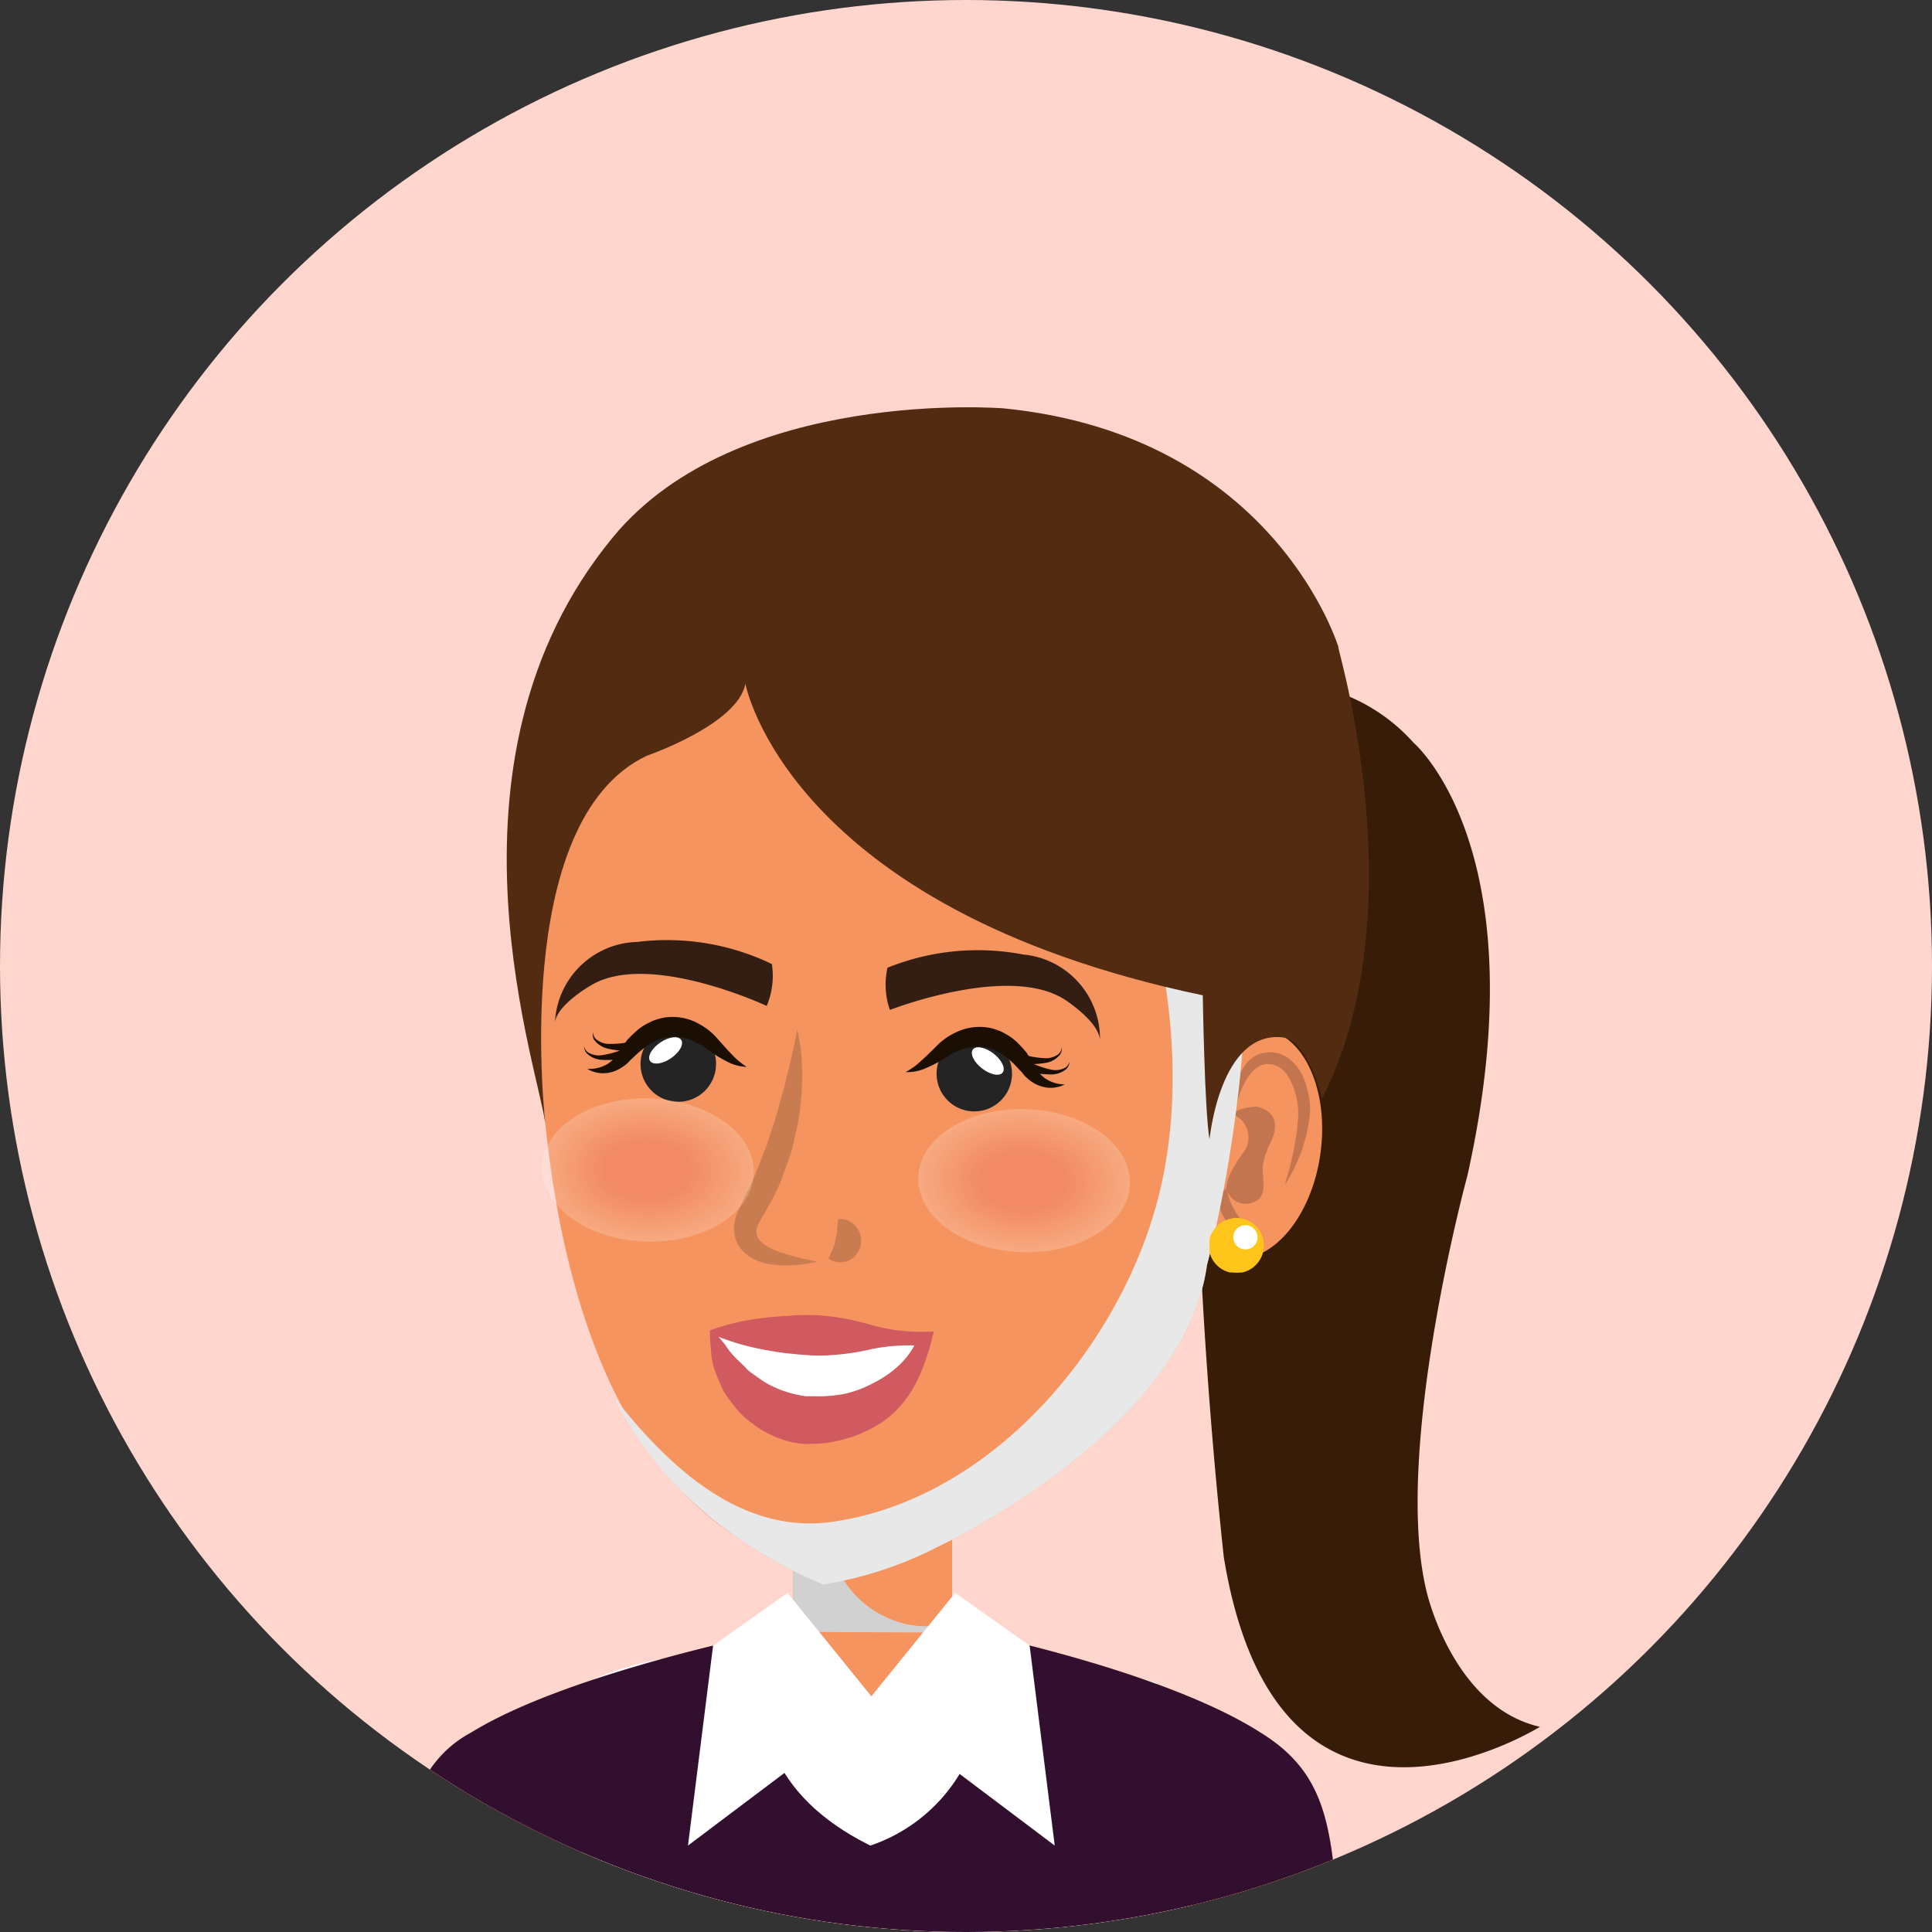 <svg xmlns="http://www.w3.org/2000/svg" xmlns:xlink="http://www.w3.org/1999/xlink" width="75" height="75" viewBox="0 0 75 75">
  <rect x="0" y="0" width="75" height="75" fill="#333333" stroke="none"/>
  <defs>
    <clipPath id="clip-path">
      <circle id="Ellipse_1309" data-name="Ellipse 1309" cx="37.5" cy="37.5" r="37.5" transform="translate(1512 867)" fill="#fff" stroke="#707070" stroke-width="1"/>
    </clipPath>
    <clipPath id="clip-path-2">
      <rect id="Rectangle_5537" data-name="Rectangle 5537" width="43.787" height="59.19" fill="none"/>
    </clipPath>
    <clipPath id="clip-path-3">
      <rect id="Rectangle_5536" data-name="Rectangle 5536" width="43.786" height="59.191" fill="none"/>
    </clipPath>
    <clipPath id="clip-path-4">
      <rect id="Rectangle_5495" data-name="Rectangle 5495" width="6.199" height="4.719" fill="none"/>
    </clipPath>
    <clipPath id="clip-path-5">
      <rect id="Rectangle_5496" data-name="Rectangle 5496" width="24.553" height="40.671" fill="none"/>
    </clipPath>
    <clipPath id="clip-path-6">
      <rect id="Rectangle_5514" data-name="Rectangle 5514" width="8.219" height="5.558" fill="none"/>
    </clipPath>
    <clipPath id="clip-path-8">
      <rect id="Rectangle_5498" data-name="Rectangle 5498" width="7.927" height="5.36" fill="none"/>
    </clipPath>
    <clipPath id="clip-path-9">
      <rect id="Rectangle_5499" data-name="Rectangle 5499" width="7.633" height="5.162" fill="none"/>
    </clipPath>
    <clipPath id="clip-path-10">
      <rect id="Rectangle_5500" data-name="Rectangle 5500" width="7.341" height="4.963" fill="none"/>
    </clipPath>
    <clipPath id="clip-path-11">
      <rect id="Rectangle_5501" data-name="Rectangle 5501" width="7.048" height="4.765" fill="none"/>
    </clipPath>
    <clipPath id="clip-path-12">
      <rect id="Rectangle_5502" data-name="Rectangle 5502" width="6.755" height="4.567" fill="none"/>
    </clipPath>
    <clipPath id="clip-path-13">
      <rect id="Rectangle_5503" data-name="Rectangle 5503" width="6.462" height="4.369" fill="none"/>
    </clipPath>
    <clipPath id="clip-path-14">
      <rect id="Rectangle_5504" data-name="Rectangle 5504" width="6.17" height="4.171" fill="none"/>
    </clipPath>
    <clipPath id="clip-path-15">
      <rect id="Rectangle_5505" data-name="Rectangle 5505" width="5.877" height="3.973" fill="none"/>
    </clipPath>
    <clipPath id="clip-path-16">
      <rect id="Rectangle_5506" data-name="Rectangle 5506" width="5.583" height="3.775" fill="none"/>
    </clipPath>
    <clipPath id="clip-path-17">
      <rect id="Rectangle_5507" data-name="Rectangle 5507" width="5.291" height="3.577" fill="none"/>
    </clipPath>
    <clipPath id="clip-path-18">
      <rect id="Rectangle_5508" data-name="Rectangle 5508" width="4.999" height="3.378" fill="none"/>
    </clipPath>
    <clipPath id="clip-path-19">
      <rect id="Rectangle_5509" data-name="Rectangle 5509" width="4.705" height="3.18" fill="none"/>
    </clipPath>
    <clipPath id="clip-path-20">
      <rect id="Rectangle_5510" data-name="Rectangle 5510" width="4.412" height="2.982" fill="none"/>
    </clipPath>
    <clipPath id="clip-path-21">
      <rect id="Rectangle_5511" data-name="Rectangle 5511" width="4.12" height="2.783" fill="none"/>
    </clipPath>
    <clipPath id="clip-path-22">
      <rect id="Rectangle_5512" data-name="Rectangle 5512" width="3.827" height="2.586" fill="none"/>
    </clipPath>
    <clipPath id="clip-path-23">
      <rect id="Rectangle_5513" data-name="Rectangle 5513" width="3.534" height="2.388" fill="none"/>
    </clipPath>
    <clipPath id="clip-path-24">
      <rect id="Rectangle_5532" data-name="Rectangle 5532" width="8.218" height="5.559" fill="none"/>
    </clipPath>
    <clipPath id="clip-path-26">
      <rect id="Rectangle_5516" data-name="Rectangle 5516" width="7.926" height="5.361" fill="none"/>
    </clipPath>
    <clipPath id="clip-path-27">
      <rect id="Rectangle_5517" data-name="Rectangle 5517" width="7.633" height="5.163" fill="none"/>
    </clipPath>
    <clipPath id="clip-path-28">
      <rect id="Rectangle_5518" data-name="Rectangle 5518" width="7.339" height="4.965" fill="none"/>
    </clipPath>
    <clipPath id="clip-path-29">
      <rect id="Rectangle_5519" data-name="Rectangle 5519" width="7.047" height="4.767" fill="none"/>
    </clipPath>
    <clipPath id="clip-path-30">
      <rect id="Rectangle_5520" data-name="Rectangle 5520" width="6.755" height="4.568" fill="none"/>
    </clipPath>
    <clipPath id="clip-path-31">
      <rect id="Rectangle_5521" data-name="Rectangle 5521" width="6.462" height="4.37" fill="none"/>
    </clipPath>
    <clipPath id="clip-path-32">
      <rect id="Rectangle_5522" data-name="Rectangle 5522" width="6.168" height="4.172" fill="none"/>
    </clipPath>
    <clipPath id="clip-path-33">
      <rect id="Rectangle_5523" data-name="Rectangle 5523" width="5.876" height="3.974" fill="none"/>
    </clipPath>
    <clipPath id="clip-path-34">
      <rect id="Rectangle_5524" data-name="Rectangle 5524" width="5.584" height="3.776" fill="none"/>
    </clipPath>
    <clipPath id="clip-path-35">
      <rect id="Rectangle_5525" data-name="Rectangle 5525" width="5.29" height="3.578" fill="none"/>
    </clipPath>
    <clipPath id="clip-path-36">
      <rect id="Rectangle_5526" data-name="Rectangle 5526" width="4.997" height="3.379" fill="none"/>
    </clipPath>
    <clipPath id="clip-path-37">
      <rect id="Rectangle_5527" data-name="Rectangle 5527" width="4.705" height="3.181" fill="none"/>
    </clipPath>
    <clipPath id="clip-path-38">
      <rect id="Rectangle_5528" data-name="Rectangle 5528" width="4.413" height="2.983" fill="none"/>
    </clipPath>
    <clipPath id="clip-path-39">
      <rect id="Rectangle_5529" data-name="Rectangle 5529" width="4.119" height="2.785" fill="none"/>
    </clipPath>
    <clipPath id="clip-path-42">
      <rect id="Rectangle_5533" data-name="Rectangle 5533" width="2.103" height="2.102" fill="none"/>
    </clipPath>
    <clipPath id="clip-path-43">
      <rect id="Rectangle_5534" data-name="Rectangle 5534" width="0.941" height="0.942" fill="none"/>
    </clipPath>
    <clipPath id="clip-path-44">
      <rect id="Rectangle_5535" data-name="Rectangle 5535" width="0.353" height="0.353" fill="none"/>
    </clipPath>
  </defs>
  <g id="Group_37387" data-name="Group 37387" transform="translate(-1569 -867)">
    <circle id="Ellipse_1310" data-name="Ellipse 1310" cx="37.5" cy="37.5" r="37.5" transform="translate(1569 867)" fill="#ffd6ce"/>
    <g id="Mask_Group_35" data-name="Mask Group 35" transform="translate(57)" clip-path="url(#clip-path)">
      <g id="Group_37358" data-name="Group 37358" transform="translate(1528 882.81)">
        <g id="Group_37357" data-name="Group 37357" clip-path="url(#clip-path-2)">
          <rect id="Rectangle_5494" data-name="Rectangle 5494" width="6.174" height="4.72" transform="translate(14.786 43.011)" fill="#f5945f"/>
          <g id="Group_37356" data-name="Group 37356" transform="translate(0 0)">
            <g id="Group_37355" data-name="Group 37355" clip-path="url(#clip-path-3)">
              <g id="Group_37234" data-name="Group 37234" transform="translate(14.786 43.012)" style="mix-blend-mode: multiply;isolation: isolate">
                <g id="Group_37233" data-name="Group 37233">
                  <g id="Group_37232" data-name="Group 37232" clip-path="url(#clip-path-4)">
                    <path id="Path_22456" data-name="Path 22456" d="M22.913,59.321a3.874,3.874,0,0,1-2.553-3.4,2.04,2.04,0,0,1,.053-.687H18.988v4.719h6.2v-.593a3.314,3.314,0,0,1-2.274-.04" transform="translate(-18.988 -55.235)" fill="#d2d1d1"/>
                  </g>
                </g>
              </g>
              <path id="Path_22457" data-name="Path 22457" d="M35.977,72.7c-.26-4.059-.452-6.147-3.051-7.747-3.734-2.384-11.095-3.872-11.095-3.872l-7.768-.037s-8,1.582-11.769,3.909C-.361,66.535.255,68.56,0,72.7Z" transform="translate(0 -13.509)" fill="#f5945f"/>
              <path id="Path_22458" data-name="Path 22458" d="M32.391,72.988a11.407,11.407,0,0,1-1.318-3.047l-.627-6.609c-1.508-.434-1.927-.623-3.329-.972a17.471,17.471,0,0,1-15.643-.012,12.564,12.564,0,0,0-2.848.806L8.09,70.25a8.572,8.572,0,0,1-1.127,2.739Z" transform="translate(-1.541 -13.798)" fill="#fff"/>
              <path id="Path_22459" data-name="Path 22459" d="M35.977,72.7c-.259-4.055-.452-6.147-3.051-7.747-3.734-2.384-11.095-3.872-11.095-3.872a6.479,6.479,0,0,1-4.042,8.263c-6.148-3.038-3.725-8.3-3.725-8.3s-8,1.582-11.769,3.909A4.41,4.41,0,0,0,.143,67.541L0,72.7Z" transform="translate(0 -13.509)" fill="#320f2f"/>
              <path id="Path_22460" data-name="Path 22460" d="M28.973,61.151l-2.891-2.046-3.472,4.285,7.338,5.525Z" transform="translate(-5.003 -13.08)" fill="#fff"/>
              <path id="Path_22461" data-name="Path 22461" d="M14.725,61.151l2.891-2.046,3.472,4.285L13.75,68.915Z" transform="translate(-3.043 -13.08)" fill="#fff"/>
              <path id="Path_22462" data-name="Path 22462" d="M41,13.823a7,7,0,0,1,6.5,2.223s4.918,4.157,2.1,16.806c0,0-2.929,10.758-1.578,16.183,0,0,1.013,4.449,4.393,5.221-1.045.625-10.269,5.716-12.275-6.6a199.658,199.658,0,0,1-1.1-25.069Z" transform="translate(-8.634 -3.031)" fill="#371c07"/>
              <path id="Path_22463" data-name="Path 22463" d="M38.082,35.057c-.343,2.454.632,4.619,2.175,4.833s3.07-1.6,3.413-4.053-.632-4.617-2.173-4.832-3.071,1.6-3.415,4.052" transform="translate(-8.412 -6.857)" fill="#f5945f"/>
              <path id="Path_22464" data-name="Path 22464" d="M41,34.6s.016-.139.062-.363a3.68,3.68,0,0,1,.316-.886c.172-.329.459-.709.847-.733a.98.98,0,0,1,.3.029c.016.009.12.04.15.059s.072.037.114.075a1.274,1.274,0,0,1,.4.528,2.745,2.745,0,0,1,.222.692,2.85,2.85,0,0,1,.05.7c-.033.245-.032.5-.076.712s-.073.424-.11.614-.086.37-.12.53-.084.29-.113.4c-.067.225-.1.357-.1.357s.075-.113.187-.319c.054-.106.135-.226.2-.377s.148-.322.223-.512.135-.41.2-.64a6.216,6.216,0,0,0,.142-.713,2.634,2.634,0,0,0-.011-.839,3.161,3.161,0,0,0-.245-.828,1.81,1.81,0,0,0-.575-.709,1.228,1.228,0,0,0-.225-.125,1.264,1.264,0,0,0-.677-.079,1.159,1.159,0,0,0-.724.44,1.98,1.98,0,0,0-.327.621,3.188,3.188,0,0,0-.147.987A1.959,1.959,0,0,0,41,34.6" transform="translate(-9.066 -7.119)" fill="#c2754f"/>
              <path id="Path_22465" data-name="Path 22465" d="M40.916,35.2s-.157-.262.846-.335c0,0,1.136.156.546,1.381a3.317,3.317,0,0,0-.289.826c-.076.409.135.96-.113,1.327A.776.776,0,0,1,40.6,38.08c-.064-.406.413-1.117.634-1.413a.962.962,0,0,0-.316-1.468" transform="translate(-8.983 -7.715)" fill="#c2754f"/>
              <path id="Path_22466" data-name="Path 22466" d="M40.521,38.927a.4.4,0,0,0-.073.068.675.675,0,0,0-.135.23.59.59,0,0,0-.04.175.515.515,0,0,0-.009.2c.014.069.018.146.038.218a1.385,1.385,0,0,0,.094.2.981.981,0,0,0,.125.186c.049.053.108.1.157.139a.727.727,0,0,0,.319.174,1.054,1.054,0,0,0,.347.062,1.856,1.856,0,0,0-.174-.292.919.919,0,0,0-.091-.114c-.027-.044-.051-.094-.081-.133a.824.824,0,0,0-.09-.128.64.64,0,0,1-.073-.136,1.332,1.332,0,0,1-.138-.266,1.048,1.048,0,0,1-.052-.132c-.009-.046-.037-.093-.045-.133-.049-.171-.078-.32-.078-.32" transform="translate(-8.908 -8.614)" fill="#c2754f"/>
              <path id="Path_22467" data-name="Path 22467" d="M21.793,45.672s.9-.419,2.178-1.188c2.876-1.734,7.659-5.251,8.278-9.759,0,0,7.2-26.37-9.74-27.9,0,0-13.235-3.721-16.07,13.415,0,0-1.767,18.867,7.413,24.957a18.382,18.382,0,0,0,3.479,1.936,14.822,14.822,0,0,0,4.461-1.462" transform="translate(-1.395 -1.435)" fill="#f5945f"/>
              <g id="Group_37237" data-name="Group 37237" transform="translate(7.82 5.028)" style="mix-blend-mode: multiply;isolation: isolate">
                <g id="Group_37236" data-name="Group 37236">
                  <g id="Group_37235" data-name="Group 37235" clip-path="url(#clip-path-5)">
                    <path id="Path_22468" data-name="Path 22468" d="M23.337,6.82a15.128,15.128,0,0,0-4.6-.314,15.869,15.869,0,0,1,9.819,8.239c2.564,5.189,4.052,11.706,2.647,17.3-1.43,5.685-6.357,11.734-12.642,12.646-3.5.507-6.292-2.012-8.515-4.848a14.582,14.582,0,0,0,4.637,5.35,18.405,18.405,0,0,0,3.48,1.937,14.821,14.821,0,0,0,4.46-1.462s.9-.419,2.178-1.188c2.876-1.733,7.659-5.25,8.278-9.759,0,0,7.2-26.37-9.74-27.9" transform="translate(-10.043 -6.456)" fill="#e8e8e8"/>
                  </g>
                </g>
              </g>
              <path id="Path_22469" data-name="Path 22469" d="M14.314,32.371A1.465,1.465,0,1,1,12.9,30.861a1.464,1.464,0,0,1,1.416,1.511" transform="translate(-2.519 -6.829)" fill="#252424"/>
              <path id="Path_22470" data-name="Path 22470" d="M13.059,31.511c.113.167-.069.487-.4.713s-.7.272-.812.1.067-.486.4-.713.7-.271.811-.1" transform="translate(-2.614 -6.951)" fill="#fff"/>
              <path id="Path_22471" data-name="Path 22471" d="M15.539,27.489a3.025,3.025,0,0,1-.2,1.627s-4.584-2.146-6.82-.8c0,0-1.314.744-1.4,1.435a3.281,3.281,0,0,1,3.189-3.119,9.374,9.374,0,0,1,5.232.859" transform="translate(-1.575 -5.876)" fill="#341e13"/>
              <path id="Path_22472" data-name="Path 22472" d="M14.929,32.333a1.776,1.776,0,0,1-.8-.222,4.974,4.974,0,0,1-.707-.437l-.016-.016a2.814,2.814,0,0,0-.363-.23,2.338,2.338,0,0,0-.392-.175,2.869,2.869,0,0,0-.4-.09,1.672,1.672,0,0,0-.39.014,1.111,1.111,0,0,0-.192.04.672.672,0,0,0-.189.065,2.726,2.726,0,0,0-.371.194c-.125.072-.234.178-.355.266l-.342.317.014-.019a1.09,1.09,0,0,1-.181.186,1.732,1.732,0,0,1-.2.142,1.337,1.337,0,0,1-.443.182,1.186,1.186,0,0,1-.874-.143,1.352,1.352,0,0,0,.758-.172,1.24,1.24,0,0,0,.389-.362,1,1,0,0,0,.083-.134h0l.014-.018.311-.438a5.372,5.372,0,0,1,.4-.385,2.037,2.037,0,0,1,.491-.305,1.187,1.187,0,0,1,.276-.108,1.88,1.88,0,0,1,.294-.072,2.1,2.1,0,0,1,1.17.171,2.882,2.882,0,0,1,.487.294,2.454,2.454,0,0,1,.413.395l-.016-.016c.175.188.343.388.526.573a2.933,2.933,0,0,0,.6.505" transform="translate(-1.931 -6.725)" fill="#1b0f04"/>
              <path id="Path_22473" data-name="Path 22473" d="M10.3,32.292a3.638,3.638,0,0,1-.994.089.915.915,0,0,1-.635-.256.43.43,0,0,1-.093-.2c-.01-.051-.015-.081-.015-.081s.01.027.03.076a.389.389,0,0,0,.121.165.8.8,0,0,0,.588.105,3.31,3.31,0,0,0,.873-.262Z" transform="translate(-1.895 -7.046)" fill="#1b0f04"/>
              <path id="Path_22474" data-name="Path 22474" d="M10.632,31.877a3.619,3.619,0,0,1-1-.079.919.919,0,0,1-.583-.359A.429.429,0,0,1,9,31.225c0-.053,0-.083,0-.083s.006.029.018.079a.394.394,0,0,0,.092.184.8.8,0,0,0,.563.2,3.321,3.321,0,0,0,.9-.113Z" transform="translate(-1.99 -6.891)" fill="#1b0f04"/>
              <path id="Path_22475" data-name="Path 22475" d="M26.145,32.757a1.464,1.464,0,1,0,1.511-1.414,1.464,1.464,0,0,0-1.511,1.414" transform="translate(-5.786 -6.936)" fill="#252424"/>
              <path id="Path_22476" data-name="Path 22476" d="M27.941,31.991c-.121.16.037.491.357.737s.68.318.8.156-.035-.488-.356-.736-.68-.315-.8-.157" transform="translate(-6.174 -7.06)" fill="#fff"/>
              <path id="Path_22477" data-name="Path 22477" d="M23.673,27.75a2.994,2.994,0,0,0,.094,1.636s4.712-1.843,6.856-.356c0,0,1.262.829,1.3,1.524a3.282,3.282,0,0,0-2.979-3.32,9.369,9.369,0,0,0-5.276.516" transform="translate(-5.222 -5.99)" fill="#341e13"/>
              <path id="Path_22478" data-name="Path 22478" d="M24.6,32.645a2.883,2.883,0,0,0,.632-.465c.195-.172.375-.36.561-.537l-.016.015a2.448,2.448,0,0,1,.438-.368,2.964,2.964,0,0,1,.507-.262,2.1,2.1,0,0,1,1.178-.093,1.769,1.769,0,0,1,.288.091,1.257,1.257,0,0,1,.27.125,2.078,2.078,0,0,1,.47.338,5.137,5.137,0,0,1,.374.41l.283.457.012.019h0a1.172,1.172,0,0,0,.075.139,1.626,1.626,0,0,0,.1.145,1.316,1.316,0,0,0,.262.241,1.337,1.337,0,0,0,.745.221,1.183,1.183,0,0,1-.881.086A1.321,1.321,0,0,1,29.468,33a1.679,1.679,0,0,1-.187-.154,1.1,1.1,0,0,1-.169-.2l.012.019-.32-.339c-.114-.1-.218-.209-.336-.288a2.6,2.6,0,0,0-.357-.218.678.678,0,0,0-.186-.077,1.012,1.012,0,0,0-.188-.052,1.7,1.7,0,0,0-.389-.039,2.728,2.728,0,0,0-.4.065,2.271,2.271,0,0,0-.4.149,2.692,2.692,0,0,0-.377.207l-.017.014a4.921,4.921,0,0,1-.733.389,1.771,1.771,0,0,1-.817.169" transform="translate(-5.444 -6.836)" fill="#1b0f04"/>
              <path id="Path_22479" data-name="Path 22479" d="M30.662,32.6a3.316,3.316,0,0,0,.855.318.794.794,0,0,0,.593-.067.384.384,0,0,0,.132-.157c.023-.047.036-.074.036-.074s-.008.029-.019.08a.445.445,0,0,1-.107.2.919.919,0,0,1-.651.214,3.641,3.641,0,0,1-.986-.153Z" transform="translate(-6.753 -7.215)" fill="#1b0f04"/>
              <path id="Path_22480" data-name="Path 22480" d="M30.316,32.156a3.329,3.329,0,0,0,.9.171.8.8,0,0,0,.575-.165.385.385,0,0,0,.1-.177l.023-.079-.006.082a.437.437,0,0,1-.073.212.918.918,0,0,1-.605.32,3.591,3.591,0,0,1-1,.013Z" transform="translate(-6.69 -7.061)" fill="#1b0f04"/>
              <path id="Path_22481" data-name="Path 22481" d="M31.735,22.822s.069,4.535.262,5.594c0,0,.4-4.22,2.838-3.956.963.1,1.535,2.372,1.535,2.372,3.883-7.62.26-18.492.653-17.459,0,0-2.438-8.274-13.01-9.33,0,0-10.34-.844-15.162,4.985-7.3,8.823-2.742,21.026-2.617,22.964,0,0-1.477-11.911,3.916-14.464,0,0,3.55-1.218,3.828-2.8,0,0,1.618,8.718,17.758,12.1" transform="translate(-1.043 0)" fill="#522b10"/>
              <path id="Path_22482" data-name="Path 22482" d="M14.949,46.094l8.257.269a4.432,4.432,0,0,1-4.624,3.156,4.2,4.2,0,0,1-3.633-3.426" transform="translate(-3.308 -10.2)" fill="#fff"/>
              <path id="Path_22483" data-name="Path 22483" d="M14.928,45.822a9.005,9.005,0,0,1,2.081-.464c.347-.044.691-.061,1.036-.085s.689-.02,1.033-.008a9.582,9.582,0,0,1,2.055.382,7.145,7.145,0,0,0,2.058.258l.347-.01-.091.349a7.361,7.361,0,0,1-.224.741c-.08.243-.181.48-.288.722A4.391,4.391,0,0,1,22,49.033a3.825,3.825,0,0,1-.67.506,5.591,5.591,0,0,1-.758.369,4.785,4.785,0,0,1-.8.234,4,4,0,0,1-.819.109l-.409.012a1.934,1.934,0,0,1-.238-.023l-.249-.042a3.884,3.884,0,0,1-.845-.293,3.365,3.365,0,0,1-.735-.453,3.211,3.211,0,0,1-.622-.578,7.849,7.849,0,0,1-.488-.672c-.11-.253-.222-.5-.313-.746a2.453,2.453,0,0,1-.161-.765,7.026,7.026,0,0,1-.049-.758v-.078Zm.239.261c.105.127.209.248.3.372a2.908,2.908,0,0,0,.431.519c.164.15.307.3.453.45l.493.353a3.112,3.112,0,0,0,.505.278,3.683,3.683,0,0,0,.522.2,3.948,3.948,0,0,0,.511.121l.1.019a.752.752,0,0,0,.114.012c.1,0,.2,0,.3,0a4.436,4.436,0,0,0,.595-.015,4.634,4.634,0,0,0,.579-.079,3.979,3.979,0,0,0,.555-.164,4.259,4.259,0,0,0,.536-.241,4.784,4.784,0,0,0,.53-.308,3.717,3.717,0,0,0,.5-.4,3.1,3.1,0,0,0,.429-.5,2.506,2.506,0,0,0,.294-.579l.255.338a7.17,7.17,0,0,0-2.07.123,9.481,9.481,0,0,1-2.074.248c-.344-.009-.688-.04-1.031-.074s-.686-.086-1.029-.153a9.3,9.3,0,0,1-1.8-.511" transform="translate(-3.285 -10.015)" fill="#d05a60"/>
              <path id="Path_22484" data-name="Path 22484" d="M18.505,31.053a7.12,7.12,0,0,1,.185,1.821,6.454,6.454,0,0,1-.044.889,9.363,9.363,0,0,1-.135.988c-.079.337-.148.691-.244,1.043-.123.344-.249.694-.374,1.045a7.485,7.485,0,0,1-.488,1c-.15.305-.417.7-.449.82a.528.528,0,0,0,.062.518,1.469,1.469,0,0,0,.563.393,4.931,4.931,0,0,0,.656.227c.208.047.39.11.546.134.307.065.487.111.487.111s-.178.04-.5.092a4.325,4.325,0,0,1-.583.051,3.317,3.317,0,0,1-.78-.056,1.812,1.812,0,0,1-.941-.426,1.237,1.237,0,0,1-.367-.569,1.409,1.409,0,0,1-.017-.7,1.7,1.7,0,0,1,.114-.341l.114-.249c.068-.153.139-.305.215-.456a6.98,6.98,0,0,0,.421-.935c.127-.321.254-.642.38-.957.092-.328.209-.643.309-.955s.171-.618.259-.908.148-.568.213-.826c.134-.514.219-.954.29-1.261s.1-.491.1-.491" transform="translate(-3.552 -6.872)" fill="#ca7c51"/>
              <path id="Path_22485" data-name="Path 22485" d="M21.132,40.468a.817.817,0,0,1,.769.4.865.865,0,0,1,.106.614.875.875,0,0,1-.368.544.8.8,0,0,1-.763.048.8.8,0,0,1-.117-.064s.077-.206.163-.382a.64.64,0,0,1,.059-.132.479.479,0,0,1,.032-.114c0-.071.008-.086,0-.1a1.03,1.03,0,0,0,.079-.4c.016-.2.046-.41.046-.41" transform="translate(-4.594 -8.955)" fill="#ca7c51"/>
              <g id="Group_37291" data-name="Group 37291" transform="translate(19.646 27.242)" opacity="0.2" style="mix-blend-mode: multiply;isolation: isolate">
                <g id="Group_37290" data-name="Group 37290">
                  <g id="Group_37289" data-name="Group 37289" clip-path="url(#clip-path-6)">
                    <g id="Group_37240" data-name="Group 37240">
                      <g id="Group_37239" data-name="Group 37239">
                        <g id="Group_37238" data-name="Group 37238" clip-path="url(#clip-path-6)">
                          <path id="Path_22486" data-name="Path 22486" d="M33.447,37.9c-.051,1.533-1.93,2.716-4.2,2.642s-4.066-1.377-4.018-2.912,1.929-2.714,4.2-2.64S33.5,36.363,33.447,37.9" transform="translate(-25.229 -34.984)" fill="#fff"/>
                        </g>
                      </g>
                    </g>
                    <g id="Group_37243" data-name="Group 37243" transform="translate(0.144 0.099)">
                      <g id="Group_37242" data-name="Group 37242">
                        <g id="Group_37241" data-name="Group 37241" clip-path="url(#clip-path-8)">
                          <path id="Path_22487" data-name="Path 22487" d="M33.34,37.92c-.05,1.48-1.862,2.62-4.049,2.549s-3.922-1.328-3.876-2.808,1.86-2.616,4.049-2.546,3.923,1.326,3.876,2.8" transform="translate(-25.414 -35.111)" fill="#fef6f7"/>
                        </g>
                      </g>
                    </g>
                    <g id="Group_37246" data-name="Group 37246" transform="translate(0.287 0.198)">
                      <g id="Group_37245" data-name="Group 37245">
                        <g id="Group_37244" data-name="Group 37244" clip-path="url(#clip-path-9)">
                          <path id="Path_22488" data-name="Path 22488" d="M33.23,37.943c-.048,1.423-1.793,2.523-3.9,2.454s-3.776-1.279-3.731-2.7,1.791-2.521,3.9-2.452,3.777,1.278,3.732,2.7" transform="translate(-25.598 -35.238)" fill="#fdedef"/>
                        </g>
                      </g>
                    </g>
                    <g id="Group_37249" data-name="Group 37249" transform="translate(0.43 0.297)">
                      <g id="Group_37248" data-name="Group 37248">
                        <g id="Group_37247" data-name="Group 37247" clip-path="url(#clip-path-10)">
                          <path id="Path_22489" data-name="Path 22489" d="M33.122,37.967c-.047,1.369-1.724,2.426-3.75,2.359s-3.633-1.229-3.589-2.6,1.722-2.423,3.75-2.358,3.633,1.228,3.589,2.6" transform="translate(-25.782 -35.365)" fill="#fbe4e6"/>
                        </g>
                      </g>
                    </g>
                    <g id="Group_37252" data-name="Group 37252" transform="translate(0.574 0.396)">
                      <g id="Group_37251" data-name="Group 37251">
                        <g id="Group_37250" data-name="Group 37250" clip-path="url(#clip-path-11)">
                          <path id="Path_22490" data-name="Path 22490" d="M33.013,37.989c-.044,1.314-1.655,2.329-3.6,2.265s-3.486-1.181-3.446-2.5,1.655-2.327,3.6-2.264,3.487,1.179,3.445,2.494" transform="translate(-25.966 -35.492)" fill="#fadbde"/>
                        </g>
                      </g>
                    </g>
                    <g id="Group_37255" data-name="Group 37255" transform="translate(0.717 0.495)">
                      <g id="Group_37254" data-name="Group 37254">
                        <g id="Group_37253" data-name="Group 37253" clip-path="url(#clip-path-12)">
                          <path id="Path_22491" data-name="Path 22491" d="M32.9,38.013c-.043,1.259-1.586,2.233-3.452,2.171s-3.342-1.131-3.3-2.392,1.585-2.23,3.452-2.169,3.341,1.13,3.3,2.391" transform="translate(-26.15 -35.62)" fill="#f9d2d5"/>
                        </g>
                      </g>
                    </g>
                    <g id="Group_37258" data-name="Group 37258" transform="translate(0.861 0.594)">
                      <g id="Group_37257" data-name="Group 37257">
                        <g id="Group_37256" data-name="Group 37256" clip-path="url(#clip-path-13)">
                          <path id="Path_22492" data-name="Path 22492" d="M32.8,38.036c-.041,1.206-1.517,2.135-3.3,2.077s-3.2-1.082-3.159-2.288,1.516-2.134,3.3-2.076,3.2,1.082,3.16,2.287" transform="translate(-26.335 -35.747)" fill="#f7c9cd"/>
                        </g>
                      </g>
                    </g>
                    <g id="Group_37261" data-name="Group 37261" transform="translate(1.004 0.693)">
                      <g id="Group_37260" data-name="Group 37260">
                        <g id="Group_37259" data-name="Group 37259" clip-path="url(#clip-path-14)">
                          <path id="Path_22493" data-name="Path 22493" d="M32.688,38.059c-.04,1.152-1.448,2.039-3.153,1.983s-3.053-1.033-3.016-2.184,1.448-2.037,3.152-1.982,3.052,1.032,3.017,2.183" transform="translate(-26.518 -35.874)" fill="#f6bfc4"/>
                        </g>
                      </g>
                    </g>
                    <g id="Group_37264" data-name="Group 37264" transform="translate(1.148 0.792)">
                      <g id="Group_37263" data-name="Group 37263">
                        <g id="Group_37262" data-name="Group 37262" clip-path="url(#clip-path-15)">
                          <path id="Path_22494" data-name="Path 22494" d="M32.579,38.082c-.037,1.1-1.379,1.942-3,1.889s-2.908-.984-2.873-2.081,1.38-1.94,3-1.888,2.907.983,2.873,2.079" transform="translate(-26.703 -36.001)" fill="#f4b6bc"/>
                        </g>
                      </g>
                    </g>
                    <g id="Group_37267" data-name="Group 37267" transform="translate(1.291 0.891)">
                      <g id="Group_37266" data-name="Group 37266">
                        <g id="Group_37265" data-name="Group 37265" clip-path="url(#clip-path-16)">
                          <path id="Path_22495" data-name="Path 22495" d="M32.471,38.106c-.035,1.042-1.311,1.845-2.853,1.795s-2.762-.935-2.729-1.977S28.2,36.08,29.741,36.13s2.763.934,2.729,1.976" transform="translate(-26.888 -36.128)" fill="#f3acb4"/>
                        </g>
                      </g>
                    </g>
                    <g id="Group_37270" data-name="Group 37270" transform="translate(1.435 0.99)">
                      <g id="Group_37269" data-name="Group 37269">
                        <g id="Group_37268" data-name="Group 37268" clip-path="url(#clip-path-17)">
                          <path id="Path_22496" data-name="Path 22496" d="M32.362,38.129c-.033.987-1.242,1.749-2.7,1.7s-2.616-.887-2.585-1.874,1.243-1.746,2.7-1.7,2.617.885,2.587,1.871" transform="translate(-27.071 -36.255)" fill="#f1a2ac"/>
                        </g>
                      </g>
                    </g>
                    <g id="Group_37273" data-name="Group 37273" transform="translate(1.578 1.089)">
                      <g id="Group_37272" data-name="Group 37272">
                        <g id="Group_37271" data-name="Group 37271" clip-path="url(#clip-path-18)">
                          <path id="Path_22497" data-name="Path 22497" d="M32.254,38.151c-.032.934-1.173,1.652-2.554,1.606s-2.472-.836-2.444-1.769,1.174-1.649,2.554-1.6,2.472.836,2.444,1.768" transform="translate(-27.255 -36.382)" fill="#ef98a3"/>
                        </g>
                      </g>
                    </g>
                    <g id="Group_37276" data-name="Group 37276" transform="translate(1.722 1.188)">
                      <g id="Group_37275" data-name="Group 37275">
                        <g id="Group_37274" data-name="Group 37274" clip-path="url(#clip-path-19)">
                          <path id="Path_22498" data-name="Path 22498" d="M32.145,38.175c-.029.878-1.1,1.555-2.405,1.512s-2.328-.787-2.3-1.666,1.1-1.552,2.4-1.511,2.329.786,2.3,1.664" transform="translate(-27.441 -36.509)" fill="#ee8f9b"/>
                        </g>
                      </g>
                    </g>
                    <g id="Group_37279" data-name="Group 37279" transform="translate(1.865 1.287)">
                      <g id="Group_37278" data-name="Group 37278">
                        <g id="Group_37277" data-name="Group 37277" clip-path="url(#clip-path-20)">
                          <path id="Path_22499" data-name="Path 22499" d="M32.036,38.2c-.028.824-1.035,1.458-2.255,1.418s-2.183-.739-2.156-1.563,1.036-1.455,2.254-1.416,2.183.737,2.158,1.561" transform="translate(-27.624 -36.636)" fill="#ec8593"/>
                        </g>
                      </g>
                    </g>
                    <g id="Group_37282" data-name="Group 37282" transform="translate(2.008 1.386)">
                      <g id="Group_37281" data-name="Group 37281">
                        <g id="Group_37280" data-name="Group 37280" clip-path="url(#clip-path-21)">
                          <path id="Path_22500" data-name="Path 22500" d="M31.928,38.222c-.025.769-.966,1.361-2.106,1.324s-2.038-.689-2.014-1.459.968-1.358,2.1-1.321,2.039.688,2.014,1.456" transform="translate(-27.808 -36.764)" fill="#eb7b8b"/>
                        </g>
                      </g>
                    </g>
                    <g id="Group_37285" data-name="Group 37285" transform="translate(2.152 1.485)">
                      <g id="Group_37284" data-name="Group 37284">
                        <g id="Group_37283" data-name="Group 37283" clip-path="url(#clip-path-22)">
                          <path id="Path_22501" data-name="Path 22501" d="M31.819,38.244c-.023.715-.9,1.265-1.957,1.23s-1.891-.64-1.869-1.354.9-1.261,1.955-1.228,1.893.639,1.87,1.352" transform="translate(-27.993 -36.891)" fill="#e97184"/>
                        </g>
                      </g>
                    </g>
                    <g id="Group_37288" data-name="Group 37288" transform="translate(2.296 1.584)">
                      <g id="Group_37287" data-name="Group 37287">
                        <g id="Group_37286" data-name="Group 37286" clip-path="url(#clip-path-23)">
                          <path id="Path_22502" data-name="Path 22502" d="M31.711,38.268c-.023.66-.829,1.168-1.807,1.136s-1.747-.592-1.726-1.251.83-1.164,1.805-1.134,1.747.59,1.728,1.249" transform="translate(-28.177 -37.018)" fill="#e7677c"/>
                        </g>
                      </g>
                    </g>
                  </g>
                </g>
              </g>
              <g id="Group_37345" data-name="Group 37345" transform="translate(5.044 26.832)" opacity="0.2" style="mix-blend-mode: multiply;isolation: isolate">
                <g id="Group_37344" data-name="Group 37344">
                  <g id="Group_37343" data-name="Group 37343" clip-path="url(#clip-path-24)">
                    <g id="Group_37294" data-name="Group 37294">
                      <g id="Group_37293" data-name="Group 37293">
                        <g id="Group_37292" data-name="Group 37292" clip-path="url(#clip-path-24)">
                          <path id="Path_22503" data-name="Path 22503" d="M14.694,37.369c-.048,1.534-1.93,2.717-4.2,2.644S6.428,38.634,6.478,37.1s1.929-2.716,4.2-2.643,4.068,1.376,4.017,2.909" transform="translate(-6.477 -34.457)" fill="#fff"/>
                        </g>
                      </g>
                    </g>
                    <g id="Group_37297" data-name="Group 37297" transform="translate(0.143 0.099)">
                      <g id="Group_37296" data-name="Group 37296">
                        <g id="Group_37295" data-name="Group 37295" clip-path="url(#clip-path-26)">
                          <path id="Path_22504" data-name="Path 22504" d="M14.586,37.393c-.048,1.479-1.862,2.62-4.048,2.549s-3.923-1.329-3.876-2.806,1.86-2.62,4.05-2.549,3.924,1.328,3.874,2.806" transform="translate(-6.661 -34.584)" fill="#fef6f7"/>
                        </g>
                      </g>
                    </g>
                    <g id="Group_37300" data-name="Group 37300" transform="translate(0.287 0.198)">
                      <g id="Group_37299" data-name="Group 37299">
                        <g id="Group_37298" data-name="Group 37298" clip-path="url(#clip-path-27)">
                          <path id="Path_22505" data-name="Path 22505" d="M14.477,37.417c-.046,1.423-1.793,2.522-3.9,2.454s-3.778-1.279-3.732-2.7,1.792-2.523,3.9-2.455,3.778,1.279,3.731,2.7" transform="translate(-6.845 -34.711)" fill="#fdedef"/>
                        </g>
                      </g>
                    </g>
                    <g id="Group_37303" data-name="Group 37303" transform="translate(0.431 0.297)">
                      <g id="Group_37302" data-name="Group 37302">
                        <g id="Group_37301" data-name="Group 37301" clip-path="url(#clip-path-28)">
                          <path id="Path_22506" data-name="Path 22506" d="M14.368,37.44c-.044,1.37-1.724,2.426-3.749,2.36s-3.633-1.231-3.588-2.6,1.722-2.426,3.75-2.36,3.634,1.229,3.587,2.6" transform="translate(-7.03 -34.838)" fill="#fbe4e6"/>
                        </g>
                      </g>
                    </g>
                    <g id="Group_37306" data-name="Group 37306" transform="translate(0.574 0.396)">
                      <g id="Group_37305" data-name="Group 37305">
                        <g id="Group_37304" data-name="Group 37304" clip-path="url(#clip-path-29)">
                          <path id="Path_22507" data-name="Path 22507" d="M14.26,37.462c-.041,1.315-1.655,2.33-3.6,2.267s-3.489-1.181-3.446-2.495,1.655-2.328,3.6-2.266,3.489,1.181,3.444,2.494" transform="translate(-7.214 -34.965)" fill="#fadbde"/>
                        </g>
                      </g>
                    </g>
                    <g id="Group_37309" data-name="Group 37309" transform="translate(0.717 0.495)">
                      <g id="Group_37308" data-name="Group 37308">
                        <g id="Group_37307" data-name="Group 37307" clip-path="url(#clip-path-30)">
                          <path id="Path_22508" data-name="Path 22508" d="M14.151,37.486c-.04,1.261-1.585,2.233-3.45,2.172s-3.344-1.132-3.3-2.391S8.984,35.035,10.85,35.1s3.344,1.131,3.3,2.391" transform="translate(-7.397 -35.092)" fill="#f9d2d5"/>
                        </g>
                      </g>
                    </g>
                    <g id="Group_37312" data-name="Group 37312" transform="translate(0.86 0.594)">
                      <g id="Group_37311" data-name="Group 37311">
                        <g id="Group_37310" data-name="Group 37310" clip-path="url(#clip-path-31)">
                          <path id="Path_22509" data-name="Path 22509" d="M14.043,37.509c-.039,1.206-1.518,2.135-3.3,2.078S7.544,38.5,7.583,37.3s1.517-2.135,3.3-2.078,3.2,1.082,3.159,2.288" transform="translate(-7.582 -35.219)" fill="#f7c9cd"/>
                        </g>
                      </g>
                    </g>
                    <g id="Group_37315" data-name="Group 37315" transform="translate(1.004 0.693)">
                      <g id="Group_37314" data-name="Group 37314">
                        <g id="Group_37313" data-name="Group 37313" clip-path="url(#clip-path-32)">
                          <path id="Path_22510" data-name="Path 22510" d="M13.933,37.532c-.037,1.152-1.448,2.039-3.151,1.984s-3.053-1.034-3.016-2.184,1.448-2.038,3.151-1.983,3.054,1.033,3.015,2.183" transform="translate(-7.766 -35.346)" fill="#f6bfc4"/>
                        </g>
                      </g>
                    </g>
                    <g id="Group_37318" data-name="Group 37318" transform="translate(1.147 0.792)">
                      <g id="Group_37317" data-name="Group 37317">
                        <g id="Group_37316" data-name="Group 37316" clip-path="url(#clip-path-33)">
                          <path id="Path_22511" data-name="Path 22511" d="M13.825,37.555c-.035,1.1-1.379,1.942-3,1.89s-2.908-.986-2.873-2.081,1.381-1.941,3-1.889,2.909.984,2.872,2.08" transform="translate(-7.95 -35.473)" fill="#f4b6bc"/>
                        </g>
                      </g>
                    </g>
                    <g id="Group_37321" data-name="Group 37321" transform="translate(1.29 0.891)">
                      <g id="Group_37320" data-name="Group 37320">
                        <g id="Group_37319" data-name="Group 37319" clip-path="url(#clip-path-34)">
                          <path id="Path_22512" data-name="Path 22512" d="M13.717,37.58c-.033,1.042-1.311,1.845-2.852,1.795S8.1,38.439,8.135,37.4s1.313-1.846,2.853-1.795,2.765.935,2.729,1.976" transform="translate(-8.134 -35.601)" fill="#f3acb4"/>
                        </g>
                      </g>
                    </g>
                    <g id="Group_37324" data-name="Group 37324" transform="translate(1.434 0.99)">
                      <g id="Group_37323" data-name="Group 37323">
                        <g id="Group_37322" data-name="Group 37322" clip-path="url(#clip-path-35)">
                          <path id="Path_22513" data-name="Path 22513" d="M13.608,37.6c-.032.988-1.242,1.749-2.7,1.7s-2.617-.886-2.586-1.874,1.244-1.747,2.7-1.7,2.619.885,2.585,1.872" transform="translate(-8.318 -35.728)" fill="#f1a2ac"/>
                        </g>
                      </g>
                    </g>
                    <g id="Group_37327" data-name="Group 37327" transform="translate(1.578 1.089)">
                      <g id="Group_37326" data-name="Group 37326">
                        <g id="Group_37325" data-name="Group 37325" clip-path="url(#clip-path-36)">
                          <path id="Path_22514" data-name="Path 22514" d="M13.5,37.626c-.03.933-1.174,1.652-2.553,1.606S8.474,38.4,8.5,37.463s1.174-1.651,2.553-1.606,2.475.836,2.444,1.768" transform="translate(-8.503 -35.855)" fill="#ef98a3"/>
                        </g>
                      </g>
                    </g>
                    <g id="Group_37330" data-name="Group 37330" transform="translate(1.721 1.188)">
                      <g id="Group_37329" data-name="Group 37329">
                        <g id="Group_37328" data-name="Group 37328" clip-path="url(#clip-path-37)">
                          <path id="Path_22515" data-name="Path 22515" d="M13.392,37.649c-.03.878-1.1,1.554-2.4,1.511s-2.328-.787-2.3-1.665,1.106-1.554,2.4-1.512,2.33.788,2.3,1.666" transform="translate(-8.687 -35.982)" fill="#ee8f9b"/>
                        </g>
                      </g>
                    </g>
                    <g id="Group_37333" data-name="Group 37333" transform="translate(1.864 1.287)">
                      <g id="Group_37332" data-name="Group 37332">
                        <g id="Group_37331" data-name="Group 37331" clip-path="url(#clip-path-38)">
                          <path id="Path_22516" data-name="Path 22516" d="M13.282,37.672c-.026.824-1.035,1.458-2.254,1.418s-2.184-.738-2.157-1.562,1.038-1.457,2.254-1.417,2.185.738,2.157,1.561" transform="translate(-8.87 -36.109)" fill="#ec8593"/>
                        </g>
                      </g>
                    </g>
                    <g id="Group_37336" data-name="Group 37336" transform="translate(2.007 1.386)">
                      <g id="Group_37335" data-name="Group 37335">
                        <g id="Group_37334" data-name="Group 37334" clip-path="url(#clip-path-39)">
                          <path id="Path_22517" data-name="Path 22517" d="M13.174,37.7c-.024.769-.966,1.36-2.1,1.324s-2.038-.69-2.014-1.459.969-1.36,2.1-1.323,2.04.69,2.014,1.458" transform="translate(-9.055 -36.236)" fill="#eb7b8b"/>
                        </g>
                      </g>
                    </g>
                    <g id="Group_37339" data-name="Group 37339" transform="translate(2.15 1.485)">
                      <g id="Group_37338" data-name="Group 37338">
                        <g id="Group_37337" data-name="Group 37337" clip-path="url(#clip-path-22)">
                          <path id="Path_22518" data-name="Path 22518" d="M13.065,37.719c-.023.715-.9,1.265-1.955,1.23s-1.894-.639-1.87-1.354.9-1.264,1.955-1.229,1.895.641,1.87,1.353" transform="translate(-9.239 -36.363)" fill="#e97184"/>
                        </g>
                      </g>
                    </g>
                    <g id="Group_37342" data-name="Group 37342" transform="translate(2.294 1.584)">
                      <g id="Group_37341" data-name="Group 37341">
                        <g id="Group_37340" data-name="Group 37340" clip-path="url(#clip-path-23)">
                          <path id="Path_22519" data-name="Path 22519" d="M12.957,37.742c-.021.66-.829,1.167-1.805,1.135S9.4,38.287,9.424,37.627s.832-1.166,1.805-1.135,1.751.591,1.728,1.25" transform="translate(-9.423 -36.491)" fill="#e7677c"/>
                        </g>
                      </g>
                    </g>
                  </g>
                </g>
              </g>
              <path id="Path_22520" data-name="Path 22520" d="M41.852,41.515a1.051,1.051,0,1,1-1.018-1.086,1.054,1.054,0,0,1,1.018,1.086" transform="translate(-8.796 -8.947)" fill="#ffc51a"/>
              <path id="Path_22521" data-name="Path 22521" d="M41.852,41.515a1.051,1.051,0,1,1-1.018-1.086,1.054,1.054,0,0,1,1.018,1.086" transform="translate(-8.796 -8.947)" fill="#ffc51a"/>
              <g id="Group_37348" data-name="Group 37348" transform="translate(30.953 31.483)" style="mix-blend-mode: multiply;isolation: isolate">
                <g id="Group_37347" data-name="Group 37347">
                  <g id="Group_37346" data-name="Group 37346" clip-path="url(#clip-path-42)">
                    <path id="Path_22522" data-name="Path 22522" d="M41.76,41.064a.766.766,0,0,1,.035.236.749.749,0,1,1-.724-.772.769.769,0,0,1,.286.067,1.03,1.03,0,0,0-.523-.164,1.066,1.066,0,1,0,.926.633" transform="translate(-39.749 -40.43)" fill="#ffc51a"/>
                  </g>
                </g>
              </g>
              <g id="Group_37351" data-name="Group 37351" transform="translate(31.875 31.752)" style="mix-blend-mode: soft-light;isolation: isolate">
                <g id="Group_37350" data-name="Group 37350">
                  <g id="Group_37349" data-name="Group 37349" clip-path="url(#clip-path-43)">
                    <path id="Path_22523" data-name="Path 22523" d="M41.874,41.262a.47.47,0,1,1-.455-.487.471.471,0,0,1,.455.487" transform="translate(-40.933 -40.775)" fill="#fff"/>
                  </g>
                </g>
              </g>
              <g id="Group_37354" data-name="Group 37354" transform="translate(32.251 31.97)" style="mix-blend-mode: soft-light;isolation: isolate">
                <g id="Group_37353" data-name="Group 37353">
                  <g id="Group_37352" data-name="Group 37352" clip-path="url(#clip-path-44)">
                    <path id="Path_22524" data-name="Path 22524" d="M41.769,41.238a.176.176,0,0,1-.181.17.176.176,0,1,1,.181-.17" transform="translate(-41.416 -41.055)" fill="#fff"/>
                  </g>
                </g>
              </g>
            </g>
          </g>
        </g>
      </g>
    </g>
  </g>
</svg>

